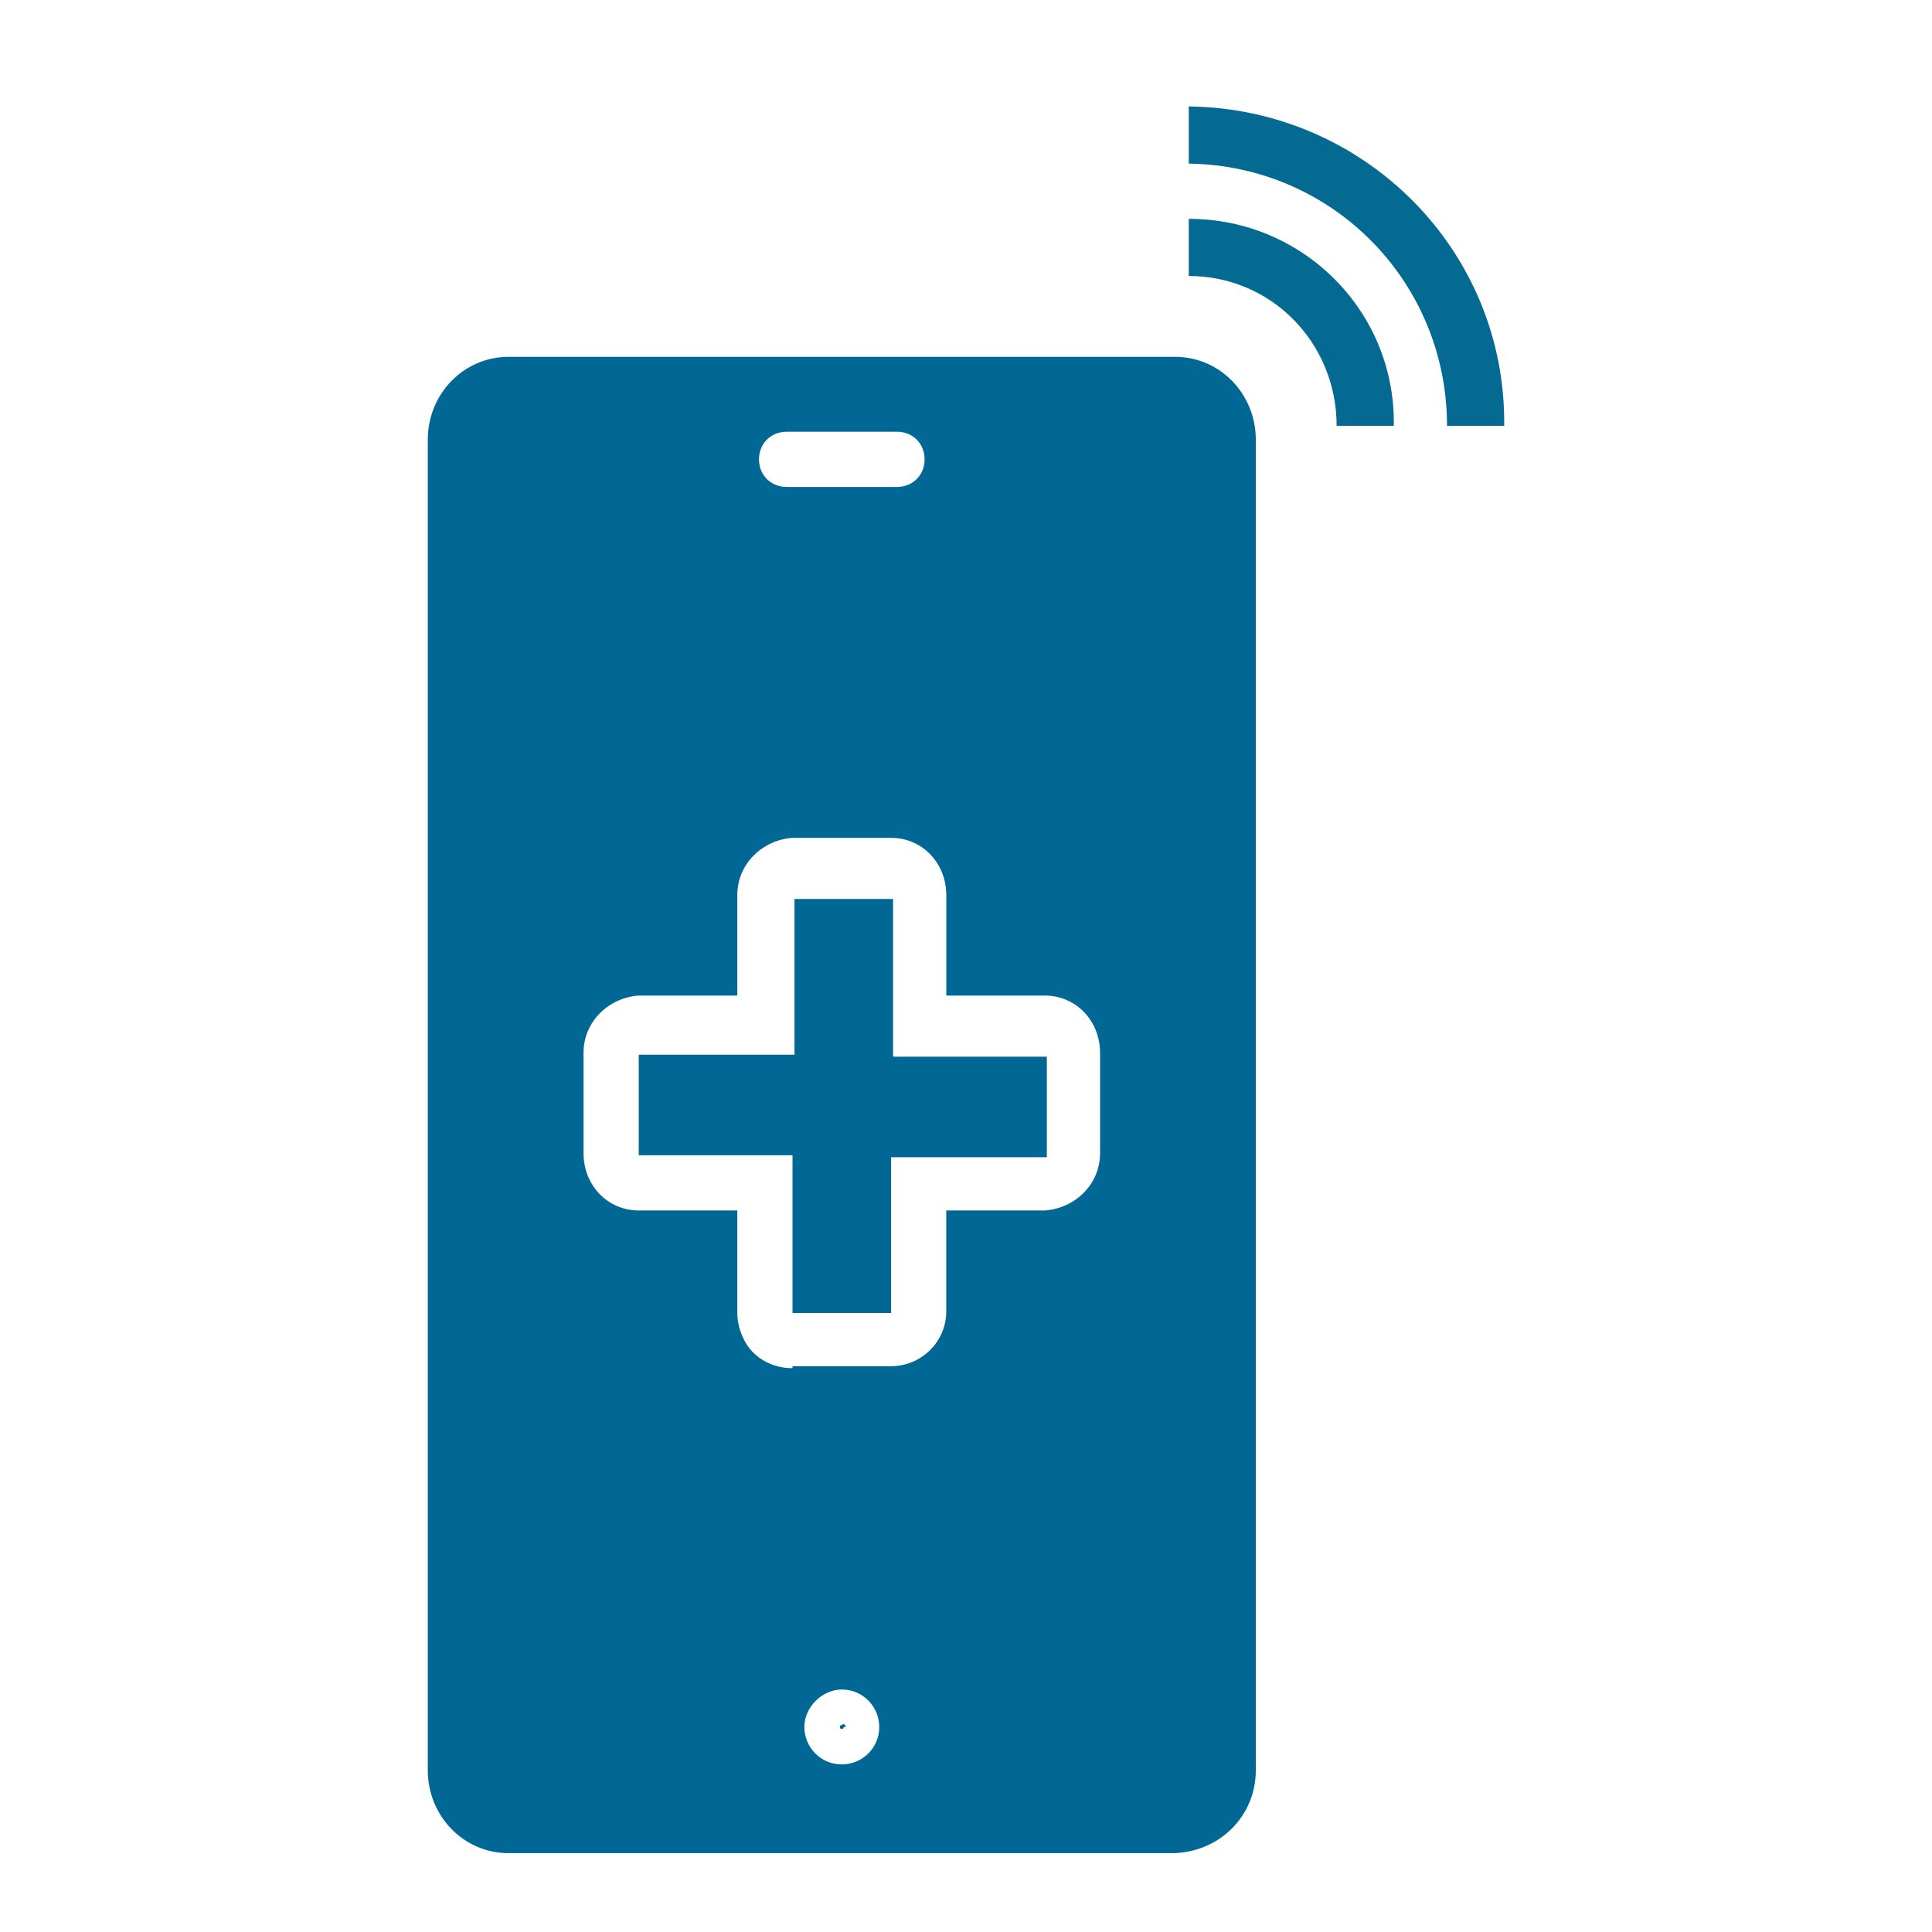 <?xml version="1.0" encoding="UTF-8"?>
<svg xmlns="http://www.w3.org/2000/svg" xmlns:xlink="http://www.w3.org/1999/xlink" version="1.1" x="0px" y="0px" viewBox="0 0 98 98" style="enable-background:new 0 0 98 98;" xml:space="preserve">
<style type="text/css">
	.st0{fill:#016895;}
	.st1{fill:none;}
	.st2{fill:#056A92;}
</style>
<g id="Layer_1">
	<g>
		<path class="st0" d="M42.7,87.5c-0.1,0-0.1,0.1-0.1,0.1c0,0.1,0.1,0.1,0.1,0.1c0.1,0,0.1-0.1,0.1-0.1h0.1    C42.9,87.5,42.8,87.4,42.7,87.5z"></path>
		<path id="DigitalHealth_Path_66" class="st1" d="M59.6,94H25.8c-2.3,0-4.1-1.9-4.1-4.2V22.3c0-2.3,1.8-4.2,4.1-4.2h33.8    c2.3,0,4.1,1.9,4.1,4.2v67.5C63.7,92.1,61.9,93.9,59.6,94z"></path>
		<path class="st2" d="M70.7,21.6h-2.9c0-4.2-3.3-7.6-7.5-7.6v-2.9C66.1,11.1,70.8,15.8,70.7,21.6z"></path>
		<path class="st2" d="M76.3,21.6h-2.9c0-7.3-5.8-13.2-13.1-13.3V5.4C69.2,5.5,76.4,12.7,76.3,21.6z"></path>
		<polygon class="st0" points="45.3,45.6 40.3,45.6 40.3,53.5 32.4,53.5 32.4,58.6 38.8,58.6 40.2,58.6 40.2,66.6 45.2,66.6     45.2,58.7 53.1,58.7 53.1,53.6 45.3,53.6   "></polygon>
		<path class="st0" d="M59.6,18.1H25.8c-2.3,0-4.1,1.9-4.1,4.2v58.8v8.7c0,2.3,1.8,4.2,4.1,4.2h33.8c2.3-0.1,4.1-1.9,4.1-4.2v-8.7    V22.3C63.7,20,61.9,18.1,59.6,18.1z M39.9,21.9h5.6c0.8,0,1.4,0.6,1.4,1.4c0,0.8-0.6,1.4-1.4,1.4h-5.6c-0.8,0-1.4-0.6-1.4-1.4    C38.5,22.5,39.1,21.9,39.9,21.9z M42.7,89.5c-1.1,0-1.9-0.9-1.9-1.9s0.9-1.9,1.9-1.9c1.1,0,1.9,0.9,1.9,1.9    C44.6,88.7,43.7,89.5,42.7,89.5z M55.8,58.5c0,1.6-1.3,2.8-2.8,2.9h-5v5.1c0,1.6-1.3,2.8-2.8,2.8h-5v0.1c-0.8,0-1.5-0.3-2-0.8    s-0.8-1.3-0.8-2v-5.2h-5c-1.6,0-2.8-1.3-2.8-2.9v-5.1c0-1.6,1.3-2.8,2.8-2.9h5v-5.1c0-1.6,1.3-2.8,2.8-2.9h5    c1.6,0,2.8,1.3,2.8,2.9v5.1h5c1.6,0,2.8,1.3,2.8,2.9V58.5z"></path>
	</g>
</g>
<g id="Layer_2">
	<rect class="st1" width="98" height="98"></rect>
</g>
</svg>
